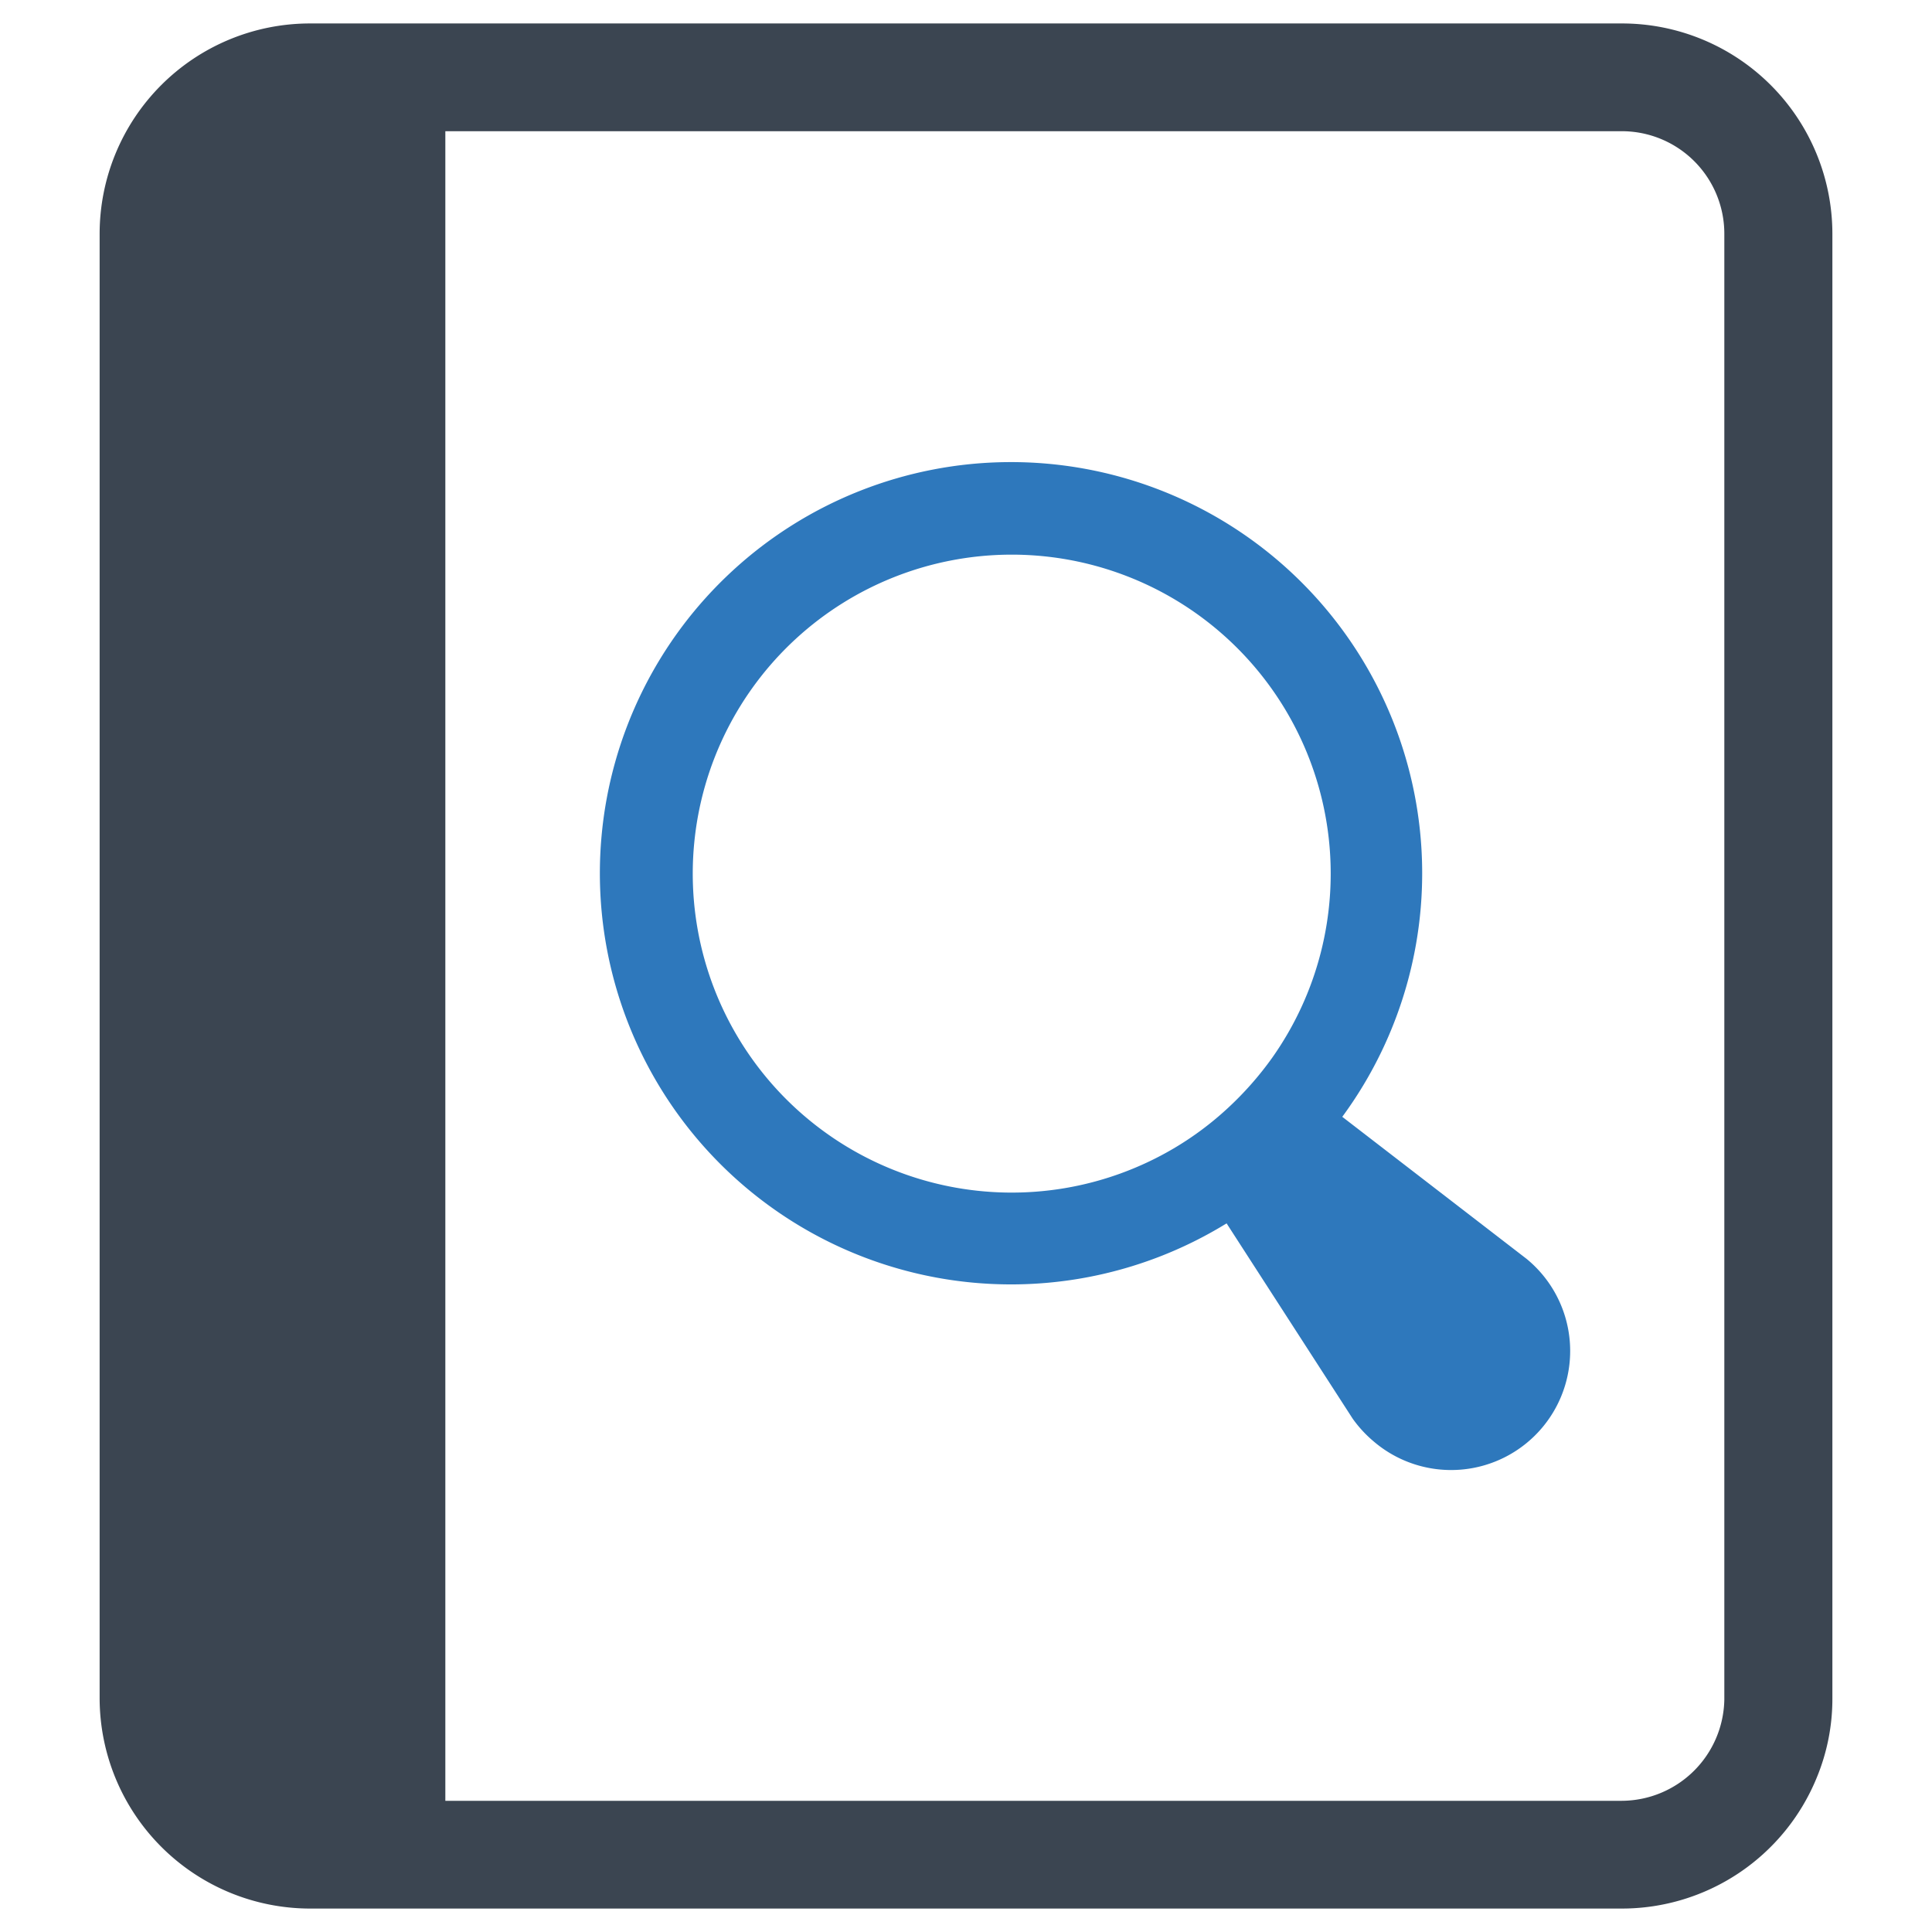 <svg id="Layer_1" data-name="Layer 1" xmlns="http://www.w3.org/2000/svg" viewBox="0 0 128 128"><defs><style>.cls-1{fill:#2e78bc;}.cls-2{fill:#3b4551;}</style></defs><path class="cls-1" d="M88.929,73.992a27.24,27.24,0,1,0-7.664,7.059l8.357,12.945a8.114,8.114,0,0,0,1.378,1.494,7.889,7.889,0,1,0,10.135-12.091Zm-4.65-3.903a21.735,21.735,0,0,1-2.952,3.343,20.83,20.83,0,0,1-3.574,2.658,21.133,21.133,0,1,1,6.526-6.001Z"/><path class="cls-2" d="M107.459,1.554H20.522a13.939,13.939,0,0,0-13.921,13.921v97.031a13.956,13.956,0,0,0,13.921,13.941h86.937a13.951,13.951,0,0,0,12.91-8.686,13.644,13.644,0,0,0,1.031-5.255V15.475A13.943,13.943,0,0,0,107.459,1.554Zm6.782,111.051a6.827,6.827,0,0,1-6.782,6.703H29.505V8.693h77.954a6.792,6.792,0,0,1,6.782,6.782Z"/></svg>